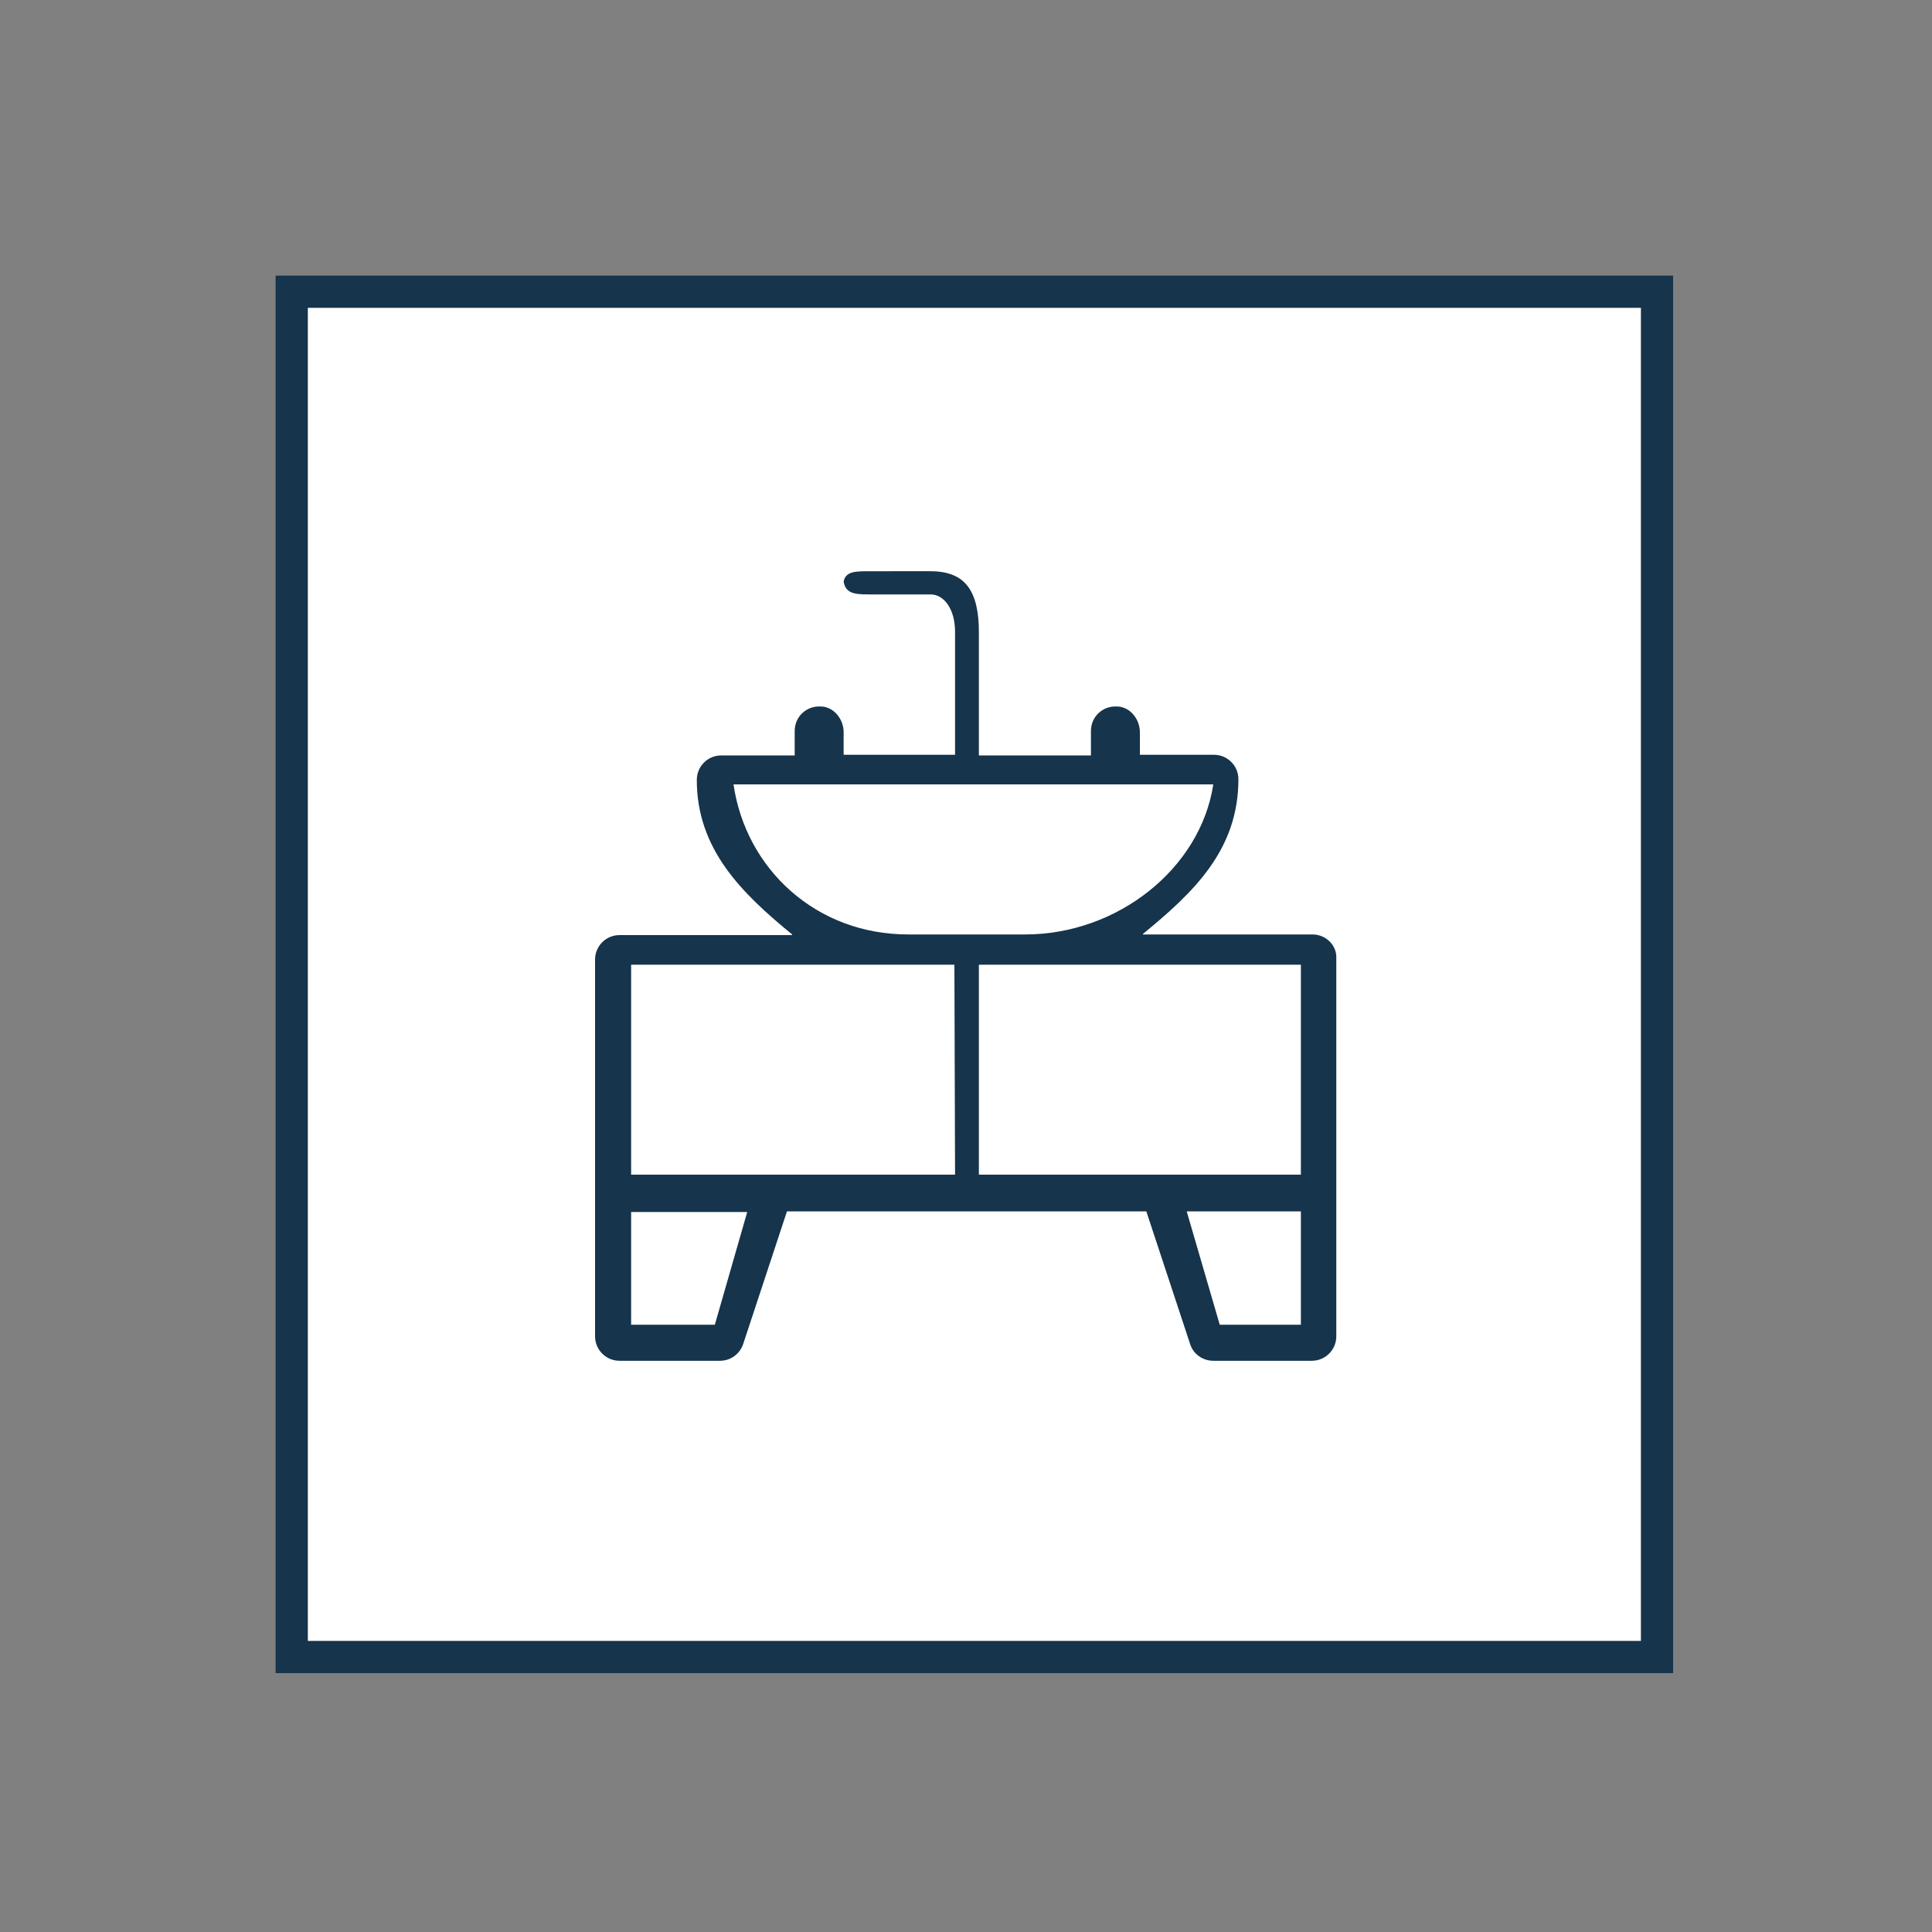 <?xml version="1.0" encoding="utf-8"?>
<svg version="1.1" id="Layer_1" x="0px" y="0px" viewBox="0 0 300 300" style="enable-background:new 0 0 300 300;" xmlns="http://www.w3.org/2000/svg">
  <rect x="0" y="0" width="300" height="300" fill="#808080" stroke="none"/>
  <style type="text/css">
	.st0{fill:#FFFFFF;stroke:#666666;stroke-width:5;stroke-miterlimit:10;}
	.st1{display:none;fill:#82786E;}
	.st2{fill:#666666;}
</style>
  <rect x="45.3" y="45.3" class="st0" width="212" height="212" style="stroke: rgb(22, 52, 75);"/>
  <path class="st1" d="M241,283.4H59c-6.6,0-12-5.4-12-12v-182c0-6.6,5.4-12,12-12h182c6.6,0,12,5.4,12,12v182 C253,278,247.6,283.4,241,283.4z"/>
  <g>
    <g>
      <path class="st2" d="M203.8,145.1h-26.3c0,0-0.1,0,0-0.1c7.8-6.4,14.8-13,14.8-24c0-2.1-1.7-3.8-3.8-3.8H177l0,0v-3.5 c0-2.1-1.6-4-3.6-4c-2.2-0.1-4,1.6-4,3.8v3.8l0,0H152l0,0V98.2c0-6.3-2-9.5-7.5-9.5H135c-2.1,0-3.7,0-4,1.6c0.3,1.8,1.6,2,3.8,2 h9.7c2.1,0,3.8,2.3,3.8,5.8v19.1l0,0H131l0,0v-3.5c0-2.1-1.6-4-3.6-4c-2.2-0.1-4,1.6-4,3.8v3.8l0,0H112c-2.1,0-3.8,1.7-3.8,3.8 c0,10.8,7,17.6,14.8,24v0.1H96.2c-2.1,0-3.8,1.7-3.8,3.8v58.5c0,2.1,1.7,3.8,3.8,3.8h15.6c1.7,0,3.1-1.1,3.6-2.6l6.8-20.6l0,0H178 l0,0l6.8,20.6c0.5,1.6,2,2.6,3.6,2.6h15.3c2.1,0,3.8-1.7,3.8-3.8v-58.7C207.6,146.8,205.9,145.1,203.8,145.1z M113.9,121.8h73.5h1 c-2,13.1-14.9,23.3-29.2,23.3H141C126.7,145.1,115.8,134.9,113.9,121.8L113.9,121.8z M111,205.7H98l0,0v-17.5l0,0h18 c0,0,0,0,0,0.1L111,205.7L111,205.7z M98,182.4L98,182.4v-32.6l0,0h50.2l0,0l0.1,32.6H98z M202,205.7h-12.6l0,0l-5.1-17.5v-0.1 H202l0,0V205.7L202,205.7z M202,182.4h-50l0,0v-32.6l0,0h50l0,0V182.4L202,182.4z" style="fill: rgb(22, 52, 75);"/>
    </g>
  </g>
</svg>